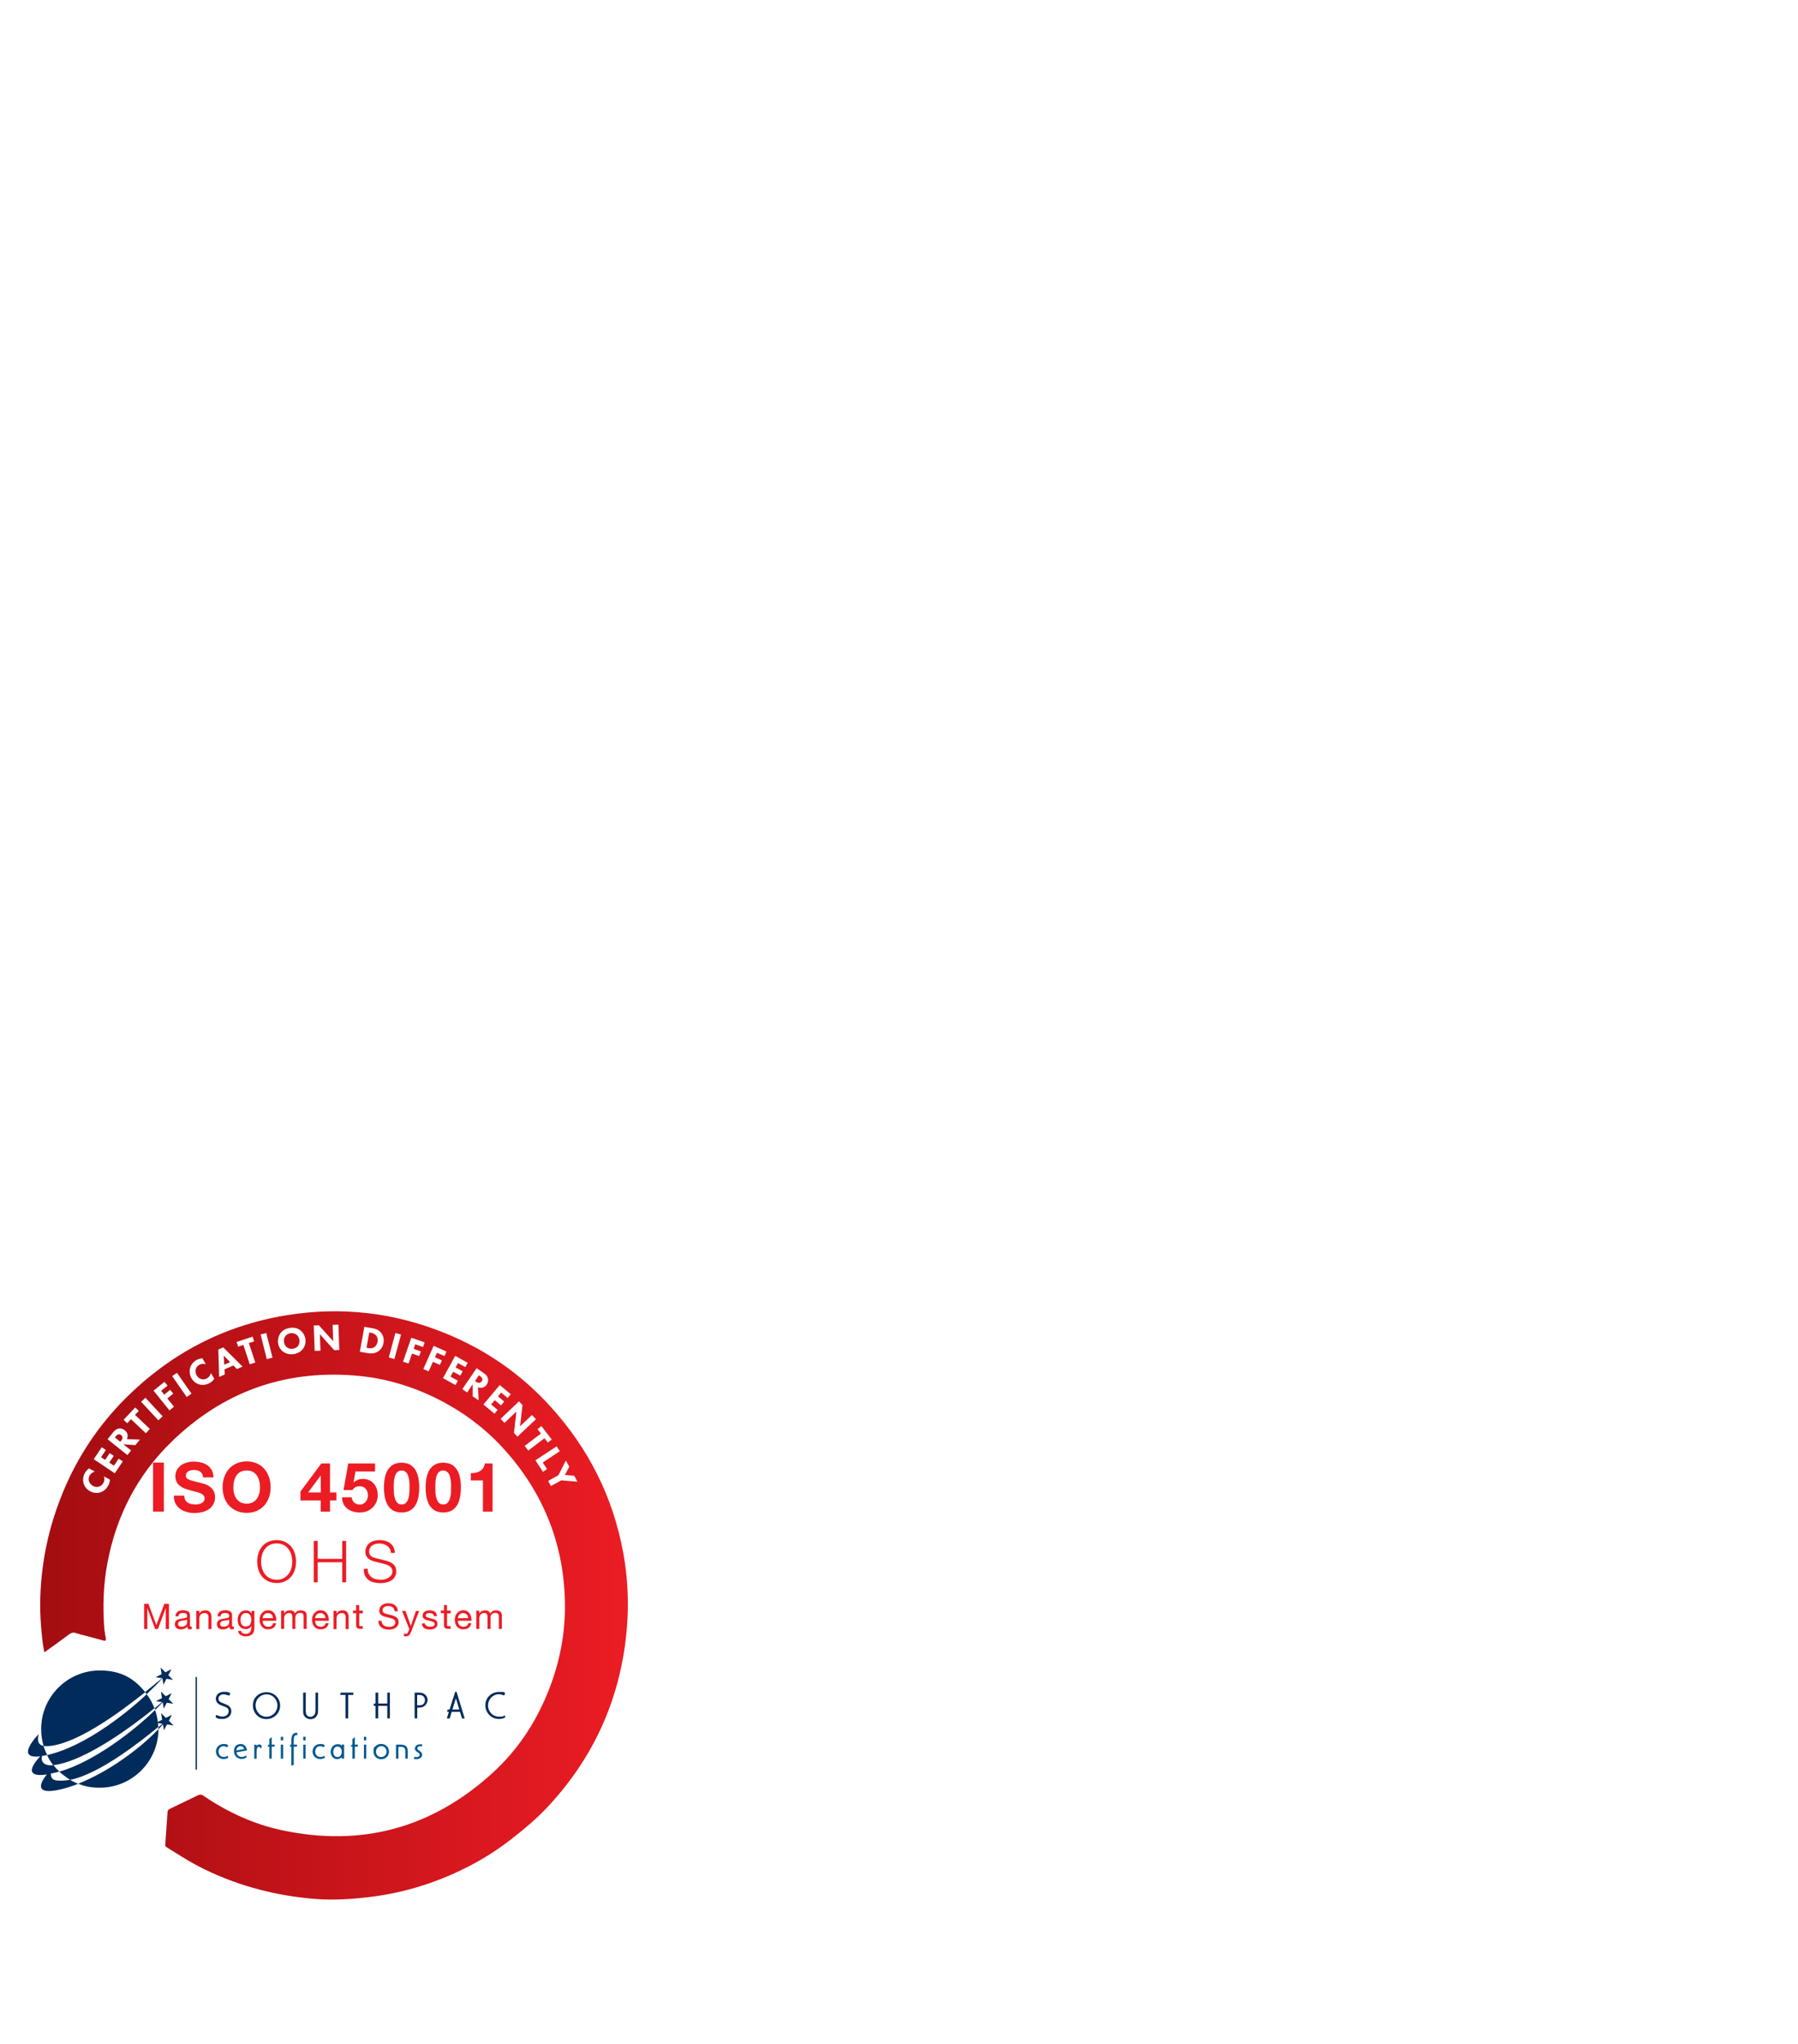 <svg width="675" height="767" viewBox="0 0 675 767" fill="none" xmlns="http://www.w3.org/2000/svg">
<g clip-path="url(#clip0_68_2)">
<path d="M122.568 716.18C186.732 716.18 238.748 664.164 238.748 600C238.748 535.835 186.732 483.82 122.568 483.82C58.403 483.82 6.388 535.835 6.388 600C6.388 610.33 7.736 620.346 10.266 629.881C5.265 635.829 2.252 643.506 2.252 651.886C2.252 670.783 17.57 686.101 36.467 686.101C38.956 686.101 41.384 685.835 43.722 685.33C64.435 704.479 92.135 716.18 122.568 716.18Z" fill="white"/>
<path d="M61.51 548.877V567.263H57.45V548.877H61.51Z" fill="#EC1C24"/>
<path d="M69.444 562.751C69.669 563.165 69.97 563.541 70.346 563.804C70.722 564.067 71.136 564.255 71.662 564.406C72.151 564.519 72.677 564.594 73.204 564.594C73.73 564.594 73.956 564.594 74.369 564.519C74.783 564.443 75.159 564.331 75.535 564.18C75.911 563.992 76.211 563.767 76.437 563.466C76.663 563.165 76.813 562.789 76.813 562.3C76.813 561.811 76.663 561.398 76.324 561.097C76.023 560.796 75.572 560.533 75.083 560.307C74.557 560.119 73.993 559.931 73.316 559.781C72.639 559.631 72 559.443 71.324 559.255C70.647 559.067 69.97 558.879 69.331 558.616C68.692 558.352 68.09 558.052 67.564 557.638C67.037 557.224 66.624 556.736 66.323 556.172C66.022 555.57 65.834 554.856 65.834 554.028C65.834 553.201 66.022 552.261 66.436 551.585C66.849 550.87 67.376 550.306 68.015 549.855C68.654 549.404 69.406 549.065 70.233 548.84C71.06 548.614 71.888 548.501 72.715 548.501C73.542 548.501 74.595 548.614 75.497 548.84C76.399 549.065 77.151 549.404 77.866 549.893C78.543 550.381 79.106 550.983 79.52 551.735C79.934 552.487 80.122 553.389 80.122 554.442H76.211C76.211 553.878 76.061 553.427 75.873 553.089C75.685 552.75 75.422 552.449 75.083 552.224C74.745 551.998 74.369 551.885 73.956 551.773C73.542 551.66 73.091 551.66 72.564 551.66C72.038 551.66 71.925 551.66 71.587 551.773C71.248 551.885 70.948 551.961 70.684 552.149C70.421 552.337 70.196 552.525 70.045 552.788C69.857 553.051 69.782 553.389 69.782 553.765C69.782 554.141 69.857 554.404 70.008 554.63C70.158 554.856 70.421 555.044 70.835 555.232C71.248 555.42 71.812 555.608 72.527 555.796C73.241 555.984 74.181 556.209 75.309 556.51C75.647 556.585 76.136 556.698 76.738 556.886C77.339 557.074 77.941 557.337 78.543 557.751C79.144 558.164 79.671 558.691 80.084 559.33C80.535 560.007 80.723 560.834 80.723 561.887C80.723 562.939 80.573 563.503 80.234 564.218C79.896 564.932 79.407 565.571 78.768 566.098C78.129 566.624 77.339 567.038 76.362 567.338C75.422 567.639 74.294 567.79 73.053 567.79C71.812 567.79 71.06 567.677 70.12 567.414C69.18 567.15 68.316 566.774 67.601 566.248C66.887 565.722 66.285 565.045 65.872 564.218C65.458 563.391 65.233 562.413 65.27 561.285H69.18C69.18 561.887 69.293 562.413 69.519 562.864L69.444 562.751Z" fill="#EC1C24"/>
<path d="M84.182 554.329C84.596 553.164 85.198 552.111 85.95 551.246C86.739 550.381 87.679 549.667 88.807 549.178C89.935 548.689 91.213 548.426 92.605 548.426C93.996 548.426 95.312 548.689 96.402 549.178C97.53 549.667 98.47 550.381 99.222 551.246C100.011 552.111 100.575 553.164 100.989 554.329C101.403 555.495 101.591 556.773 101.591 558.164C101.591 559.555 101.403 560.759 100.989 561.924C100.575 563.09 99.974 564.105 99.222 564.97C98.432 565.834 97.492 566.511 96.402 567C95.274 567.489 93.996 567.752 92.605 567.752C91.213 567.752 89.935 567.489 88.807 567C87.679 566.511 86.739 565.834 85.95 564.97C85.16 564.105 84.596 563.09 84.182 561.924C83.769 560.759 83.581 559.518 83.581 558.164C83.581 556.811 83.769 555.532 84.182 554.329ZM87.867 560.42C88.055 561.135 88.318 561.811 88.732 562.375C89.145 562.977 89.634 563.428 90.273 563.767C90.913 564.105 91.665 564.293 92.605 564.293C93.544 564.293 94.296 564.105 94.936 563.767C95.575 563.428 96.101 562.939 96.477 562.375C96.891 561.774 97.154 561.135 97.342 560.42C97.53 559.706 97.605 558.954 97.605 558.164C97.605 557.375 97.53 556.585 97.342 555.833C97.154 555.081 96.891 554.404 96.477 553.803C96.064 553.201 95.575 552.75 94.936 552.374C94.296 552.036 93.544 551.848 92.605 551.848C91.665 551.848 90.913 552.036 90.273 552.374C89.634 552.713 89.108 553.201 88.732 553.803C88.356 554.404 88.055 555.081 87.867 555.833C87.679 556.585 87.604 557.375 87.604 558.164C87.604 558.954 87.679 559.706 87.867 560.42Z" fill="#EC1C24"/>
<path d="M112.795 563.09V559.743L120.615 549.216H123.887V560.082H126.293V563.09H123.887V567.263H120.39V563.09H112.757H112.795ZM120.352 553.803L115.69 560.082H120.427V553.803H120.352Z" fill="#EC1C24"/>
<path d="M133.437 552.261L132.722 556.36H132.76C133.249 555.908 133.775 555.57 134.339 555.344C134.903 555.119 135.542 555.006 136.257 555.006C136.971 555.006 137.949 555.156 138.625 555.495C139.302 555.833 139.904 556.247 140.355 556.811C140.844 557.375 141.182 558.014 141.445 558.766C141.708 559.518 141.821 560.307 141.821 561.135C141.821 561.962 141.633 562.939 141.295 563.729C140.919 564.519 140.43 565.233 139.828 565.797C139.227 566.398 138.513 566.85 137.685 567.15C136.858 567.451 136.031 567.602 135.091 567.602C134.226 567.602 133.361 567.489 132.572 567.263C131.782 567.038 131.068 566.662 130.429 566.21C129.827 565.722 129.301 565.12 128.962 564.406C128.624 563.691 128.398 562.864 128.398 561.924H132.046C132.121 562.751 132.459 563.391 132.985 563.879C133.512 564.368 134.189 564.631 135.016 564.631C135.843 564.631 135.918 564.519 136.332 564.331C136.708 564.143 137.046 563.879 137.309 563.541C137.573 563.24 137.798 562.864 137.911 562.451C138.061 562.037 138.137 561.586 138.137 561.135C138.137 560.683 138.061 560.232 137.911 559.819C137.761 559.405 137.573 559.029 137.309 558.728C137.046 558.428 136.708 558.164 136.332 558.014C135.956 557.864 135.505 557.751 135.016 557.751C134.527 557.751 133.813 557.864 133.437 558.089C133.061 558.315 132.647 558.691 132.271 559.179H128.962L130.73 549.216H140.806V552.224H133.361L133.437 552.261Z" fill="#EC1C24"/>
<path d="M144.679 553.765C145.017 552.562 145.506 551.622 146.107 550.908C146.709 550.193 147.423 549.667 148.213 549.366C149.003 549.065 149.867 548.915 150.77 548.915C151.672 548.915 152.537 549.065 153.326 549.366C154.116 549.667 154.83 550.193 155.432 550.908C156.034 551.622 156.522 552.6 156.861 553.765C157.199 554.931 157.387 556.435 157.387 558.202C157.387 559.969 157.199 561.511 156.861 562.714C156.522 563.917 156.034 564.895 155.432 565.609C154.83 566.323 154.116 566.85 153.326 567.15C152.537 567.451 151.672 567.602 150.77 567.602C149.867 567.602 149.04 567.451 148.213 567.15C147.423 566.85 146.709 566.323 146.107 565.609C145.506 564.895 145.017 563.917 144.679 562.714C144.34 561.511 144.152 560.007 144.152 558.202C144.152 556.397 144.34 554.968 144.679 553.765ZM147.875 560.044C147.875 560.759 148.025 561.473 148.213 562.15C148.401 562.827 148.664 563.391 149.078 563.879C149.491 564.368 150.055 564.594 150.77 564.594C151.484 564.594 152.123 564.368 152.499 563.879C152.913 563.391 153.214 562.827 153.364 562.15C153.552 561.473 153.665 560.759 153.702 560.044C153.702 559.33 153.74 558.691 153.74 558.164C153.74 557.638 153.74 557.488 153.74 557.036C153.74 556.585 153.702 556.134 153.627 555.683C153.552 555.232 153.477 554.743 153.364 554.292C153.251 553.84 153.101 553.427 152.875 553.051C152.65 552.675 152.386 552.412 152.01 552.186C151.672 551.961 151.259 551.848 150.732 551.848C150.206 551.848 149.83 551.961 149.491 552.186C149.153 552.412 148.89 552.713 148.664 553.051C148.439 553.427 148.288 553.803 148.175 554.292C148.063 554.743 147.987 555.194 147.912 555.683C147.875 556.134 147.837 556.585 147.837 557.036C147.837 557.488 147.837 557.864 147.837 558.164C147.837 558.691 147.837 559.292 147.875 560.044Z" fill="#EC1C24"/>
<path d="M160.32 553.765C160.658 552.562 161.147 551.622 161.749 550.908C162.35 550.193 163.065 549.667 163.854 549.366C164.644 549.065 165.508 548.915 166.411 548.915C167.313 548.915 168.178 549.065 168.968 549.366C169.757 549.667 170.471 550.193 171.073 550.908C171.675 551.622 172.163 552.6 172.502 553.765C172.84 554.931 173.028 556.435 173.028 558.202C173.028 559.969 172.84 561.511 172.502 562.714C172.163 563.917 171.675 564.895 171.073 565.609C170.471 566.323 169.757 566.85 168.968 567.15C168.178 567.451 167.313 567.602 166.411 567.602C165.508 567.602 164.681 567.451 163.854 567.15C163.065 566.85 162.35 566.323 161.749 565.609C161.147 564.895 160.658 563.917 160.32 562.714C159.981 561.511 159.793 560.007 159.793 558.202C159.793 556.397 159.981 554.968 160.32 553.765ZM163.478 560.044C163.478 560.759 163.629 561.473 163.817 562.15C164.005 562.827 164.268 563.391 164.681 563.879C165.095 564.368 165.659 564.594 166.373 564.594C167.088 564.594 167.727 564.368 168.103 563.879C168.516 563.391 168.817 562.827 168.968 562.15C169.156 561.473 169.268 560.759 169.306 560.044C169.306 559.33 169.344 558.691 169.344 558.164C169.344 557.638 169.344 557.488 169.344 557.036C169.344 556.585 169.306 556.134 169.231 555.683C169.156 555.232 169.08 554.743 168.968 554.292C168.855 553.84 168.704 553.427 168.479 553.051C168.253 552.675 167.99 552.412 167.614 552.186C167.276 551.961 166.862 551.848 166.336 551.848C165.809 551.848 165.433 551.961 165.095 552.186C164.756 552.412 164.493 552.713 164.268 553.051C164.042 553.427 163.892 553.803 163.779 554.292C163.666 554.743 163.591 555.194 163.516 555.683C163.478 556.134 163.441 556.585 163.441 557.036C163.441 557.488 163.441 557.864 163.441 558.164C163.441 558.691 163.441 559.292 163.478 560.044Z" fill="#EC1C24"/>
<path d="M181.3 567.263V555.57H176.75V552.825C177.39 552.825 177.991 552.825 178.593 552.675C179.194 552.562 179.721 552.374 180.172 552.073C180.623 551.773 181.037 551.434 181.375 550.945C181.714 550.494 181.902 549.893 182.014 549.216H184.909V567.263H181.262H181.3Z" fill="#EC1C24"/>
<path d="M97.003 582.979C97.304 582.002 97.755 581.137 98.357 580.422C98.959 579.67 99.71 579.069 100.651 578.655C101.553 578.204 102.643 577.979 103.846 577.979C105.05 577.979 106.14 578.204 107.042 578.655C107.945 579.106 108.697 579.708 109.336 580.422C109.937 581.174 110.389 582.039 110.689 582.979C110.99 583.957 111.141 584.972 111.141 586.025C111.141 587.077 110.99 588.13 110.689 589.07C110.389 590.048 109.937 590.912 109.336 591.627C108.734 592.379 107.982 592.943 107.042 593.394C106.14 593.845 105.05 594.071 103.846 594.071C102.643 594.071 101.553 593.845 100.651 593.394C99.748 592.943 98.959 592.379 98.357 591.627C97.755 590.875 97.304 590.048 97.003 589.07C96.703 588.093 96.552 587.077 96.552 586.025C96.552 584.972 96.703 583.919 97.003 582.979ZM98.357 588.506C98.583 589.333 98.921 590.048 99.41 590.687C99.898 591.326 100.5 591.852 101.214 592.228C101.966 592.604 102.831 592.83 103.884 592.83C104.937 592.83 105.802 592.642 106.516 592.228C107.23 591.815 107.832 591.326 108.321 590.687C108.809 590.048 109.148 589.296 109.373 588.506C109.599 587.679 109.712 586.852 109.712 586.025C109.712 585.197 109.599 584.333 109.373 583.543C109.148 582.716 108.809 582.002 108.321 581.362C107.832 580.723 107.23 580.197 106.516 579.821C105.802 579.445 104.899 579.219 103.884 579.219C102.869 579.219 101.966 579.407 101.214 579.821C100.463 580.197 99.861 580.723 99.41 581.362C98.921 582.002 98.583 582.716 98.357 583.543C98.131 584.37 98.019 585.197 98.019 586.025C98.019 586.852 98.131 587.679 98.357 588.506Z" fill="#EC1C24"/>
<path d="M119.262 578.279V585.009H128.473V578.279H129.94V593.808H128.473V586.288H119.262V593.808H117.795V578.279H119.262Z" fill="#EC1C24"/>
<path d="M138.512 590.687C138.776 591.213 139.114 591.664 139.603 591.965C140.054 592.266 140.58 592.529 141.22 592.642C141.859 592.792 142.498 592.83 143.212 592.83C143.927 592.83 144.077 592.755 144.528 592.642C145.017 592.529 145.468 592.341 145.882 592.078C146.295 591.815 146.634 591.514 146.897 591.1C147.16 590.687 147.311 590.236 147.311 589.672C147.311 589.108 147.198 588.845 147.01 588.544C146.822 588.243 146.559 587.942 146.258 587.754C145.957 587.529 145.619 587.378 145.243 587.228C144.867 587.077 144.491 586.965 144.152 586.889L140.693 586.025C140.242 585.912 139.791 585.761 139.377 585.573C138.964 585.385 138.588 585.16 138.249 584.897C137.948 584.596 137.685 584.258 137.46 583.844C137.272 583.43 137.159 582.904 137.159 582.302C137.159 581.701 137.234 581.475 137.384 580.986C137.535 580.498 137.798 580.009 138.212 579.558C138.625 579.106 139.152 578.73 139.866 578.43C140.58 578.129 141.445 577.979 142.535 577.979C143.626 577.979 144.039 578.091 144.716 578.279C145.393 578.467 146.032 578.768 146.521 579.182C147.047 579.595 147.461 580.084 147.762 580.686C148.062 581.287 148.213 582.002 148.213 582.791H146.747C146.747 582.19 146.596 581.663 146.333 581.25C146.107 580.798 145.769 580.422 145.393 580.159C145.017 579.896 144.566 579.633 144.077 579.482C143.588 579.332 143.062 579.257 142.498 579.257C141.934 579.257 141.52 579.294 141.032 579.407C140.543 579.52 140.129 579.708 139.791 579.934C139.452 580.159 139.152 580.498 138.926 580.874C138.7 581.25 138.588 581.738 138.588 582.34C138.588 582.942 138.663 583.017 138.776 583.28C138.888 583.543 139.076 583.769 139.302 583.957C139.528 584.145 139.753 584.295 140.054 584.408C140.355 584.521 140.656 584.633 140.956 584.709L144.754 585.649C145.318 585.799 145.807 585.987 146.295 586.175C146.784 586.363 147.198 586.664 147.574 586.965C147.95 587.265 148.25 587.641 148.438 588.093C148.664 588.544 148.739 589.07 148.739 589.709C148.739 590.349 148.739 590.123 148.702 590.386C148.664 590.649 148.589 590.988 148.438 591.326C148.288 591.664 148.1 591.965 147.837 592.304C147.574 592.642 147.235 592.943 146.784 593.206C146.333 593.469 145.807 593.695 145.13 593.845C144.491 593.996 143.701 594.108 142.799 594.108C141.896 594.108 141.032 593.996 140.242 593.808C139.452 593.62 138.776 593.281 138.249 592.83C137.685 592.379 137.272 591.852 136.971 591.176C136.67 590.499 136.557 589.672 136.595 588.732H138.061C138.061 589.521 138.174 590.198 138.437 590.724L138.512 590.687Z" fill="#EC1C24"/>
<path d="M55.72 601.892L58.69 609.825L61.698 601.892H63.428V611.329H62.225V603.471L59.292 611.329H58.239L55.306 603.471V611.329H54.103V601.892H55.833H55.72Z" fill="#EC1C24"/>
<path d="M72.038 611.291C71.85 611.404 71.587 611.479 71.248 611.479C70.91 611.479 70.722 611.404 70.571 611.216C70.383 611.066 70.308 610.802 70.308 610.426C70.007 610.802 69.632 611.066 69.218 611.216C68.804 611.366 68.353 611.479 67.902 611.479C67.451 611.479 67.3 611.479 67.037 611.366C66.774 611.291 66.511 611.178 66.323 611.028C66.135 610.878 65.947 610.69 65.834 610.426C65.721 610.201 65.646 609.9 65.646 609.562C65.646 609.223 65.721 608.847 65.834 608.622C65.984 608.359 66.135 608.171 66.36 608.02C66.586 607.87 66.812 607.757 67.112 607.682C67.376 607.607 67.676 607.531 67.977 607.494C68.278 607.419 68.579 607.381 68.842 607.343C69.105 607.343 69.368 607.268 69.594 607.193C69.82 607.118 69.97 607.043 70.083 606.93C70.195 606.817 70.271 606.667 70.271 606.441C70.271 606.215 70.233 605.99 70.12 605.839C70.045 605.689 69.895 605.576 69.744 605.501C69.594 605.426 69.444 605.351 69.255 605.351C69.067 605.351 68.879 605.313 68.729 605.313C68.24 605.313 67.864 605.388 67.526 605.576C67.225 605.764 67.037 606.103 66.999 606.591H65.872C65.872 606.178 65.984 605.802 66.135 605.501C66.285 605.2 66.511 604.975 66.774 604.787C67.037 604.599 67.338 604.486 67.676 604.411C68.015 604.335 68.391 604.298 68.767 604.298C69.143 604.298 69.368 604.298 69.669 604.373C69.97 604.411 70.233 604.523 70.496 604.636C70.759 604.787 70.947 604.975 71.098 605.2C71.248 605.463 71.323 605.764 71.323 606.178V609.674C71.323 609.938 71.323 610.126 71.361 610.238C71.361 610.351 71.511 610.426 71.662 610.426C71.812 610.426 71.887 610.426 72 610.389V611.254L72.038 611.291ZM70.233 607.795C70.083 607.907 69.895 607.983 69.669 608.02C69.444 608.058 69.18 608.095 68.955 608.133C68.692 608.133 68.466 608.208 68.203 608.246C67.939 608.283 67.714 608.359 67.526 608.434C67.338 608.509 67.15 608.659 67.037 608.81C66.924 608.96 66.849 609.186 66.849 609.486C66.849 609.787 66.887 609.825 66.962 609.938C67.037 610.05 67.15 610.163 67.263 610.238C67.376 610.314 67.526 610.389 67.676 610.426C67.827 610.426 68.015 610.464 68.165 610.464C68.541 610.464 68.842 610.426 69.105 610.314C69.368 610.201 69.594 610.088 69.744 609.938C69.895 609.787 70.045 609.599 70.12 609.449C70.195 609.261 70.233 609.11 70.233 608.96V607.832V607.795Z" fill="#EC1C24"/>
<path d="M74.82 604.486V605.576C75.271 604.749 76.023 604.335 77.038 604.335C78.054 604.335 77.866 604.411 78.166 604.523C78.467 604.636 78.693 604.824 78.881 605.05C79.069 605.275 79.182 605.539 79.257 605.839C79.332 606.14 79.37 606.479 79.37 606.855V611.366H78.242V606.742C78.242 606.328 78.129 605.99 77.866 605.727C77.602 605.463 77.264 605.351 76.85 605.351C76.437 605.351 76.211 605.388 75.948 605.501C75.685 605.614 75.497 605.764 75.309 605.952C75.159 606.14 75.008 606.366 74.933 606.629C74.858 606.892 74.82 607.155 74.82 607.494V611.366H73.692V604.523H74.745L74.82 604.486Z" fill="#EC1C24"/>
<path d="M87.829 611.291C87.641 611.404 87.378 611.479 87.04 611.479C86.701 611.479 86.513 611.404 86.363 611.216C86.175 611.066 86.1 610.802 86.1 610.426C85.799 610.802 85.423 611.066 85.009 611.216C84.596 611.366 84.145 611.479 83.693 611.479C83.242 611.479 83.092 611.479 82.829 611.366C82.566 611.291 82.302 611.178 82.114 611.028C81.926 610.878 81.738 610.69 81.626 610.426C81.513 610.201 81.438 609.9 81.438 609.562C81.438 609.223 81.513 608.847 81.626 608.622C81.776 608.359 81.926 608.171 82.152 608.02C82.377 607.87 82.603 607.757 82.904 607.682C83.167 607.607 83.468 607.531 83.769 607.494C84.069 607.419 84.37 607.381 84.633 607.343C84.897 607.343 85.16 607.268 85.385 607.193C85.611 607.118 85.761 607.043 85.874 606.93C85.987 606.817 86.062 606.667 86.062 606.441C86.062 606.215 86.025 605.99 85.912 605.839C85.837 605.689 85.686 605.576 85.536 605.501C85.385 605.426 85.235 605.351 85.047 605.351C84.859 605.351 84.671 605.313 84.521 605.313C84.032 605.313 83.656 605.388 83.317 605.576C83.017 605.764 82.829 606.103 82.791 606.591H81.663C81.663 606.178 81.776 605.802 81.926 605.501C82.077 605.2 82.302 604.975 82.566 604.787C82.829 604.599 83.129 604.486 83.468 604.411C83.806 604.335 84.182 604.298 84.558 604.298C84.934 604.298 85.16 604.298 85.461 604.373C85.761 604.411 86.025 604.523 86.288 604.636C86.551 604.787 86.739 604.975 86.889 605.2C87.04 605.463 87.115 605.764 87.115 606.178V609.674C87.115 609.938 87.115 610.126 87.153 610.238C87.153 610.351 87.303 610.426 87.453 610.426C87.604 610.426 87.679 610.426 87.792 610.389V611.254L87.829 611.291ZM86.025 607.795C85.874 607.907 85.686 607.983 85.461 608.02C85.235 608.058 84.972 608.095 84.746 608.133C84.483 608.133 84.257 608.208 83.994 608.246C83.731 608.283 83.505 608.359 83.317 608.434C83.129 608.509 82.941 608.659 82.829 608.81C82.716 608.96 82.641 609.186 82.641 609.486C82.641 609.787 82.678 609.825 82.754 609.938C82.829 610.05 82.941 610.163 83.054 610.238C83.167 610.314 83.317 610.389 83.468 610.426C83.618 610.426 83.806 610.464 83.957 610.464C84.333 610.464 84.633 610.426 84.897 610.314C85.16 610.201 85.385 610.088 85.536 609.938C85.686 609.787 85.837 609.599 85.912 609.449C85.987 609.261 86.025 609.11 86.025 608.96V607.832V607.795Z" fill="#EC1C24"/>
<path d="M94.672 613.246C94.146 613.81 93.356 614.074 92.266 614.074C91.176 614.074 91.627 614.074 91.288 613.961C90.95 613.848 90.649 613.773 90.386 613.622C90.123 613.472 89.897 613.246 89.709 612.983C89.521 612.72 89.446 612.419 89.409 612.043H90.536C90.536 612.231 90.612 612.419 90.724 612.57C90.837 612.72 90.988 612.833 91.176 612.908C91.364 612.983 91.552 613.058 91.74 613.096C91.928 613.134 92.153 613.171 92.304 613.171C92.68 613.171 92.98 613.096 93.243 612.983C93.507 612.87 93.695 612.682 93.883 612.457C94.033 612.231 94.183 611.968 94.259 611.63C94.334 611.329 94.371 610.953 94.371 610.577V610.126C94.183 610.539 93.883 610.878 93.507 611.066C93.131 611.254 92.68 611.366 92.266 611.366C91.852 611.366 91.326 611.291 90.912 611.103C90.536 610.915 90.198 610.652 89.972 610.351C89.709 610.05 89.521 609.674 89.409 609.261C89.296 608.847 89.221 608.396 89.221 607.945C89.221 607.494 89.258 607.118 89.371 606.704C89.484 606.291 89.672 605.877 89.897 605.539C90.16 605.2 90.461 604.899 90.875 604.674C91.288 604.448 91.777 604.335 92.379 604.335C92.98 604.335 93.206 604.448 93.582 604.636C93.958 604.824 94.221 605.125 94.447 605.501V604.523H95.499V610.765C95.499 611.893 95.236 612.72 94.748 613.284L94.672 613.246ZM93.243 610.201C93.507 610.05 93.732 609.862 93.883 609.599C94.033 609.336 94.146 609.073 94.221 608.734C94.296 608.434 94.334 608.095 94.334 607.795C94.334 607.494 94.334 607.193 94.221 606.892C94.146 606.591 94.033 606.328 93.883 606.103C93.732 605.877 93.544 605.689 93.281 605.539C93.018 605.388 92.717 605.313 92.379 605.313C92.04 605.313 91.702 605.388 91.439 605.501C91.176 605.651 90.988 605.839 90.8 606.065C90.649 606.291 90.499 606.554 90.424 606.855C90.348 607.155 90.311 607.456 90.311 607.795C90.311 608.133 90.311 608.396 90.386 608.734C90.461 609.035 90.536 609.336 90.687 609.562C90.837 609.825 91.025 610.013 91.288 610.163C91.552 610.314 91.852 610.389 92.228 610.389C92.604 610.389 92.905 610.314 93.168 610.163L93.243 610.201Z" fill="#EC1C24"/>
<path d="M102.643 610.878C102.117 611.254 101.478 611.442 100.726 611.442C99.974 611.442 99.71 611.366 99.297 611.178C98.883 610.99 98.545 610.765 98.282 610.426C98.019 610.126 97.793 609.712 97.68 609.298C97.53 608.847 97.455 608.359 97.455 607.87C97.455 607.343 97.53 606.855 97.68 606.441C97.831 606.027 98.056 605.651 98.357 605.313C98.658 605.012 98.996 604.749 99.372 604.561C99.748 604.373 100.199 604.298 100.65 604.298C101.102 604.298 101.778 604.411 102.154 604.674C102.568 604.937 102.869 605.238 103.132 605.651C103.358 606.027 103.546 606.479 103.621 606.93C103.696 607.381 103.734 607.832 103.734 608.246H98.62C98.62 608.547 98.62 608.847 98.733 609.11C98.808 609.374 98.959 609.599 99.109 609.825C99.297 610.05 99.522 610.201 99.786 610.314C100.049 610.426 100.387 610.502 100.763 610.502C101.139 610.502 101.628 610.389 101.929 610.163C102.23 609.938 102.418 609.599 102.53 609.148H103.658C103.508 609.9 103.17 610.502 102.681 610.878H102.643ZM102.38 606.516C102.267 606.291 102.154 606.065 101.966 605.915C101.778 605.764 101.59 605.614 101.365 605.501C101.139 605.388 100.876 605.351 100.575 605.351C100.274 605.351 100.011 605.388 99.786 605.501C99.56 605.614 99.335 605.727 99.184 605.915C99.034 606.103 98.883 606.291 98.77 606.516C98.658 606.742 98.62 607.005 98.583 607.268H102.493C102.493 607.005 102.418 606.742 102.305 606.516H102.38Z" fill="#EC1C24"/>
<path d="M106.629 604.486V605.501C107.155 604.711 107.869 604.335 108.847 604.335C109.825 604.335 109.637 604.411 110.013 604.599C110.389 604.787 110.614 605.087 110.727 605.501C110.953 605.125 111.253 604.862 111.629 604.636C112.005 604.411 112.419 604.335 112.87 604.335C113.321 604.335 113.509 604.373 113.81 604.448C114.073 604.523 114.336 604.636 114.524 604.787C114.712 604.937 114.863 605.163 114.976 605.388C115.088 605.614 115.126 605.952 115.126 606.291V611.291H113.998V606.817C113.998 606.591 113.998 606.403 113.96 606.215C113.96 606.027 113.848 605.877 113.772 605.727C113.66 605.576 113.547 605.463 113.359 605.388C113.171 605.313 112.945 605.275 112.682 605.275C112.118 605.275 111.705 605.426 111.366 605.764C111.065 606.065 110.877 606.516 110.877 607.043V611.291H109.749V606.817C109.749 606.591 109.749 606.403 109.674 606.215C109.637 606.027 109.561 605.877 109.486 605.727C109.373 605.576 109.261 605.501 109.11 605.426C108.96 605.351 108.734 605.313 108.471 605.313C108.208 605.313 107.869 605.388 107.644 605.501C107.418 605.651 107.23 605.802 107.08 605.99C106.929 606.178 106.817 606.366 106.779 606.554C106.704 606.742 106.666 606.93 106.666 607.043V611.291H105.538V604.448H106.591L106.629 604.486Z" fill="#EC1C24"/>
<path d="M122.345 610.878C121.818 611.254 121.179 611.442 120.427 611.442C119.675 611.442 119.412 611.366 118.999 611.178C118.585 610.99 118.247 610.765 117.983 610.426C117.72 610.126 117.495 609.712 117.382 609.298C117.231 608.847 117.156 608.359 117.156 607.87C117.156 607.343 117.231 606.855 117.382 606.441C117.532 606.027 117.758 605.651 118.059 605.313C118.359 605.012 118.698 604.749 119.074 604.561C119.45 604.373 119.901 604.298 120.352 604.298C120.803 604.298 121.48 604.411 121.856 604.674C122.27 604.937 122.57 605.238 122.834 605.651C123.059 606.027 123.247 606.479 123.322 606.93C123.398 607.381 123.435 607.832 123.435 608.246H118.322C118.322 608.547 118.322 608.847 118.435 609.11C118.51 609.374 118.66 609.599 118.811 609.825C118.999 610.05 119.224 610.201 119.487 610.314C119.751 610.426 120.089 610.502 120.465 610.502C120.841 610.502 121.33 610.389 121.63 610.163C121.931 609.938 122.119 609.599 122.232 609.148H123.36C123.21 609.9 122.871 610.502 122.382 610.878H122.345ZM122.082 606.516C121.969 606.291 121.856 606.065 121.668 605.915C121.48 605.764 121.292 605.614 121.067 605.501C120.841 605.388 120.578 605.351 120.277 605.351C119.976 605.351 119.713 605.388 119.487 605.501C119.262 605.614 119.036 605.727 118.886 605.915C118.735 606.103 118.585 606.291 118.472 606.516C118.359 606.742 118.322 607.005 118.284 607.268H122.194C122.194 607.005 122.119 606.742 122.006 606.516H122.082Z" fill="#EC1C24"/>
<path d="M126.33 604.486V605.576C126.782 604.749 127.534 604.335 128.549 604.335C129.564 604.335 129.376 604.411 129.677 604.523C129.977 604.636 130.203 604.824 130.391 605.05C130.579 605.275 130.692 605.539 130.767 605.839C130.842 606.14 130.88 606.479 130.88 606.855V611.366H129.752V606.742C129.752 606.328 129.639 605.99 129.376 605.727C129.113 605.463 128.774 605.351 128.361 605.351C127.947 605.351 127.722 605.388 127.458 605.501C127.195 605.614 127.007 605.764 126.819 605.952C126.669 606.14 126.518 606.366 126.443 606.629C126.368 606.892 126.33 607.155 126.33 607.494V611.366H125.202V604.523H126.255L126.33 604.486Z" fill="#EC1C24"/>
<path d="M136.219 604.486V605.463H134.865V609.712C134.865 609.863 134.865 609.938 134.865 610.013C134.865 610.088 134.94 610.163 134.978 610.201C135.053 610.239 135.128 610.276 135.241 610.276C135.354 610.276 135.504 610.276 135.655 610.276H136.181V611.254H135.316C135.016 611.254 134.79 611.254 134.565 611.178C134.339 611.103 134.189 611.066 134.076 610.953C133.963 610.84 133.85 610.69 133.775 610.502C133.7 610.314 133.7 610.051 133.7 609.75V605.388H132.534V604.411H133.7V602.343H134.828V604.411H136.181L136.219 604.486Z" fill="#EC1C24"/>
<path d="M147.386 603.17C146.972 602.869 146.446 602.719 145.769 602.719C145.092 602.719 145.243 602.719 144.979 602.794C144.716 602.832 144.491 602.944 144.303 603.057C144.115 603.17 143.927 603.358 143.814 603.546C143.701 603.772 143.626 603.997 143.626 604.336C143.626 604.674 143.701 604.862 143.889 605.05C144.077 605.238 144.303 605.388 144.566 605.501C144.867 605.614 145.167 605.727 145.543 605.802C145.919 605.877 146.258 605.952 146.634 606.065C147.01 606.14 147.386 606.253 147.724 606.366C148.1 606.479 148.401 606.629 148.702 606.855C149.002 607.043 149.228 607.306 149.378 607.607C149.566 607.907 149.642 608.321 149.642 608.772C149.642 609.223 149.529 609.712 149.303 610.051C149.078 610.427 148.777 610.69 148.438 610.915C148.1 611.141 147.686 611.291 147.273 611.404C146.822 611.517 146.408 611.554 145.957 611.554C145.506 611.554 144.942 611.479 144.453 611.366C143.964 611.216 143.551 611.028 143.212 610.765C142.836 610.502 142.573 610.163 142.347 609.75C142.122 609.336 142.047 608.847 142.047 608.246H143.25C143.25 608.659 143.325 608.998 143.475 609.261C143.626 609.562 143.851 609.787 144.077 609.975C144.303 610.163 144.603 610.314 144.942 610.389C145.28 610.464 145.619 610.539 145.957 610.539C146.295 610.539 146.521 610.539 146.822 610.464C147.122 610.427 147.348 610.314 147.611 610.201C147.837 610.088 148.025 609.9 148.175 609.675C148.326 609.449 148.401 609.186 148.401 608.81C148.401 608.434 148.326 608.208 148.138 608.02C147.95 607.832 147.724 607.644 147.461 607.531C147.198 607.419 146.859 607.306 146.483 607.231C146.107 607.155 145.769 607.08 145.393 606.967C145.017 606.855 144.641 606.779 144.303 606.667C143.964 606.554 143.626 606.403 143.325 606.215C143.024 606.027 142.799 605.802 142.648 605.501C142.498 605.2 142.385 604.862 142.385 604.411C142.385 603.96 142.498 603.508 142.686 603.17C142.874 602.832 143.137 602.531 143.475 602.305C143.814 602.08 144.152 601.929 144.566 601.816C144.979 601.704 145.393 601.666 145.844 601.666C146.295 601.666 146.784 601.741 147.198 601.854C147.611 601.967 147.987 602.155 148.288 602.38C148.589 602.644 148.852 602.944 149.04 603.32C149.228 603.696 149.303 604.148 149.341 604.674H148.138C148.062 603.997 147.837 603.508 147.386 603.208V603.17Z" fill="#EC1C24"/>
<path d="M154.379 612.231C154.229 612.57 154.116 612.833 154.003 613.096C153.89 613.322 153.74 613.51 153.589 613.66C153.439 613.81 153.251 613.923 153.063 613.961C152.875 614.036 152.649 614.074 152.424 614.074C152.198 614.074 152.161 614.074 152.01 614.074C151.86 614.074 151.747 614.036 151.634 613.998V612.983C151.747 613.021 151.86 613.058 151.973 613.096C152.085 613.096 152.198 613.134 152.311 613.134C152.537 613.134 152.725 613.096 152.875 612.983C153.025 612.87 153.138 612.72 153.213 612.532L153.665 611.366L150.958 604.561H152.236L154.229 610.163L156.146 604.561H157.349L154.379 612.306V612.231Z" fill="#EC1C24"/>
<path d="M159.831 609.787C159.944 609.975 160.094 610.088 160.244 610.201C160.395 610.314 160.62 610.389 160.846 610.426C161.072 610.464 161.297 610.502 161.523 610.502C161.748 610.502 161.899 610.502 162.087 610.464C162.275 610.464 162.463 610.389 162.613 610.314C162.764 610.238 162.914 610.126 163.027 610.013C163.14 609.862 163.177 609.712 163.177 609.486C163.177 609.261 163.064 608.96 162.839 608.81C162.613 608.659 162.35 608.547 162.012 608.434C161.673 608.359 161.335 608.246 160.921 608.171C160.545 608.095 160.169 607.983 159.831 607.87C159.492 607.719 159.229 607.531 159.004 607.306C158.778 607.043 158.665 606.704 158.665 606.291C158.665 605.877 158.74 605.651 158.891 605.388C159.041 605.125 159.229 604.937 159.492 604.787C159.718 604.636 160.019 604.523 160.32 604.448C160.62 604.373 160.921 604.335 161.222 604.335C161.523 604.335 161.974 604.335 162.312 604.448C162.651 604.523 162.914 604.636 163.177 604.787C163.44 604.937 163.628 605.163 163.779 605.463C163.929 605.727 164.004 606.103 164.042 606.516H162.914C162.914 606.291 162.839 606.103 162.726 605.952C162.613 605.802 162.5 605.689 162.35 605.614C162.2 605.539 162.049 605.463 161.861 605.426C161.673 605.388 161.485 605.351 161.297 605.351C161.109 605.351 160.959 605.351 160.771 605.388C160.583 605.388 160.432 605.463 160.282 605.539C160.132 605.614 160.019 605.689 159.944 605.802C159.868 605.915 159.793 606.065 159.793 606.215C159.793 606.366 159.868 606.554 159.981 606.704C160.132 606.817 160.282 606.93 160.508 607.005C160.733 607.08 160.959 607.155 161.222 607.231C161.485 607.306 161.748 607.343 162.012 607.419C162.312 607.494 162.576 607.569 162.839 607.644C163.102 607.719 163.365 607.832 163.553 607.983C163.741 608.133 163.929 608.321 164.042 608.547C164.155 608.772 164.23 609.035 164.23 609.374C164.23 609.712 164.155 610.126 163.967 610.389C163.779 610.652 163.553 610.878 163.29 611.066C163.027 611.216 162.688 611.366 162.35 611.404C162.012 611.479 161.673 611.517 161.297 611.517C160.921 611.517 160.545 611.479 160.207 611.404C159.868 611.329 159.568 611.178 159.304 611.028C159.041 610.84 158.816 610.614 158.665 610.314C158.515 610.013 158.402 609.674 158.402 609.223H159.53C159.53 609.486 159.605 609.674 159.718 609.862L159.831 609.787Z" fill="#EC1C24"/>
<path d="M169.193 604.486V605.463H167.839V609.712C167.839 609.863 167.839 609.938 167.839 610.013C167.839 610.088 167.915 610.163 167.952 610.201C168.027 610.239 168.103 610.276 168.215 610.276C168.328 610.276 168.479 610.276 168.629 610.276H169.155V611.254H168.291C167.99 611.254 167.764 611.254 167.539 611.178C167.313 611.103 167.163 611.066 167.05 610.953C166.937 610.84 166.824 610.69 166.749 610.502C166.674 610.314 166.674 610.051 166.674 609.75V605.388H165.508V604.411H166.674V602.343H167.802V604.411H169.155L169.193 604.486Z" fill="#EC1C24"/>
<path d="M175.923 610.878C175.397 611.254 174.758 611.442 174.006 611.442C173.254 611.442 172.991 611.366 172.577 611.178C172.163 610.99 171.825 610.765 171.562 610.426C171.299 610.126 171.073 609.712 170.96 609.298C170.81 608.847 170.735 608.359 170.735 607.87C170.735 607.343 170.81 606.855 170.96 606.441C171.111 606.027 171.336 605.651 171.637 605.313C171.938 605.012 172.276 604.749 172.652 604.561C173.028 604.373 173.479 604.298 173.931 604.298C174.382 604.298 175.058 604.411 175.434 604.674C175.848 604.937 176.149 605.238 176.412 605.651C176.638 606.027 176.826 606.479 176.901 606.93C176.976 607.381 177.014 607.832 177.014 608.246H171.9C171.9 608.547 171.9 608.847 172.013 609.11C172.088 609.374 172.239 609.599 172.389 609.825C172.577 610.05 172.803 610.201 173.066 610.314C173.329 610.426 173.667 610.502 174.043 610.502C174.419 610.502 174.908 610.389 175.209 610.163C175.51 609.938 175.698 609.599 175.81 609.148H176.938C176.788 609.9 176.45 610.502 175.961 610.878H175.923ZM175.66 606.516C175.547 606.291 175.434 606.065 175.246 605.915C175.058 605.764 174.87 605.614 174.645 605.501C174.419 605.388 174.156 605.351 173.855 605.351C173.555 605.351 173.291 605.388 173.066 605.501C172.84 605.614 172.615 605.727 172.464 605.915C172.314 606.103 172.163 606.291 172.051 606.516C171.938 606.742 171.9 607.005 171.863 607.268H175.773C175.773 607.005 175.698 606.742 175.585 606.516H175.66Z" fill="#EC1C24"/>
<path d="M179.909 604.486V605.501C180.435 604.711 181.149 604.335 182.127 604.335C183.105 604.335 182.917 604.411 183.293 604.599C183.669 604.787 183.894 605.087 184.007 605.501C184.233 605.125 184.533 604.862 184.909 604.636C185.285 604.411 185.699 604.335 186.15 604.335C186.601 604.335 186.789 604.373 187.09 604.448C187.353 604.523 187.616 604.636 187.804 604.787C187.992 604.937 188.143 605.163 188.256 605.388C188.368 605.614 188.406 605.952 188.406 606.291V611.291H187.278V606.817C187.278 606.591 187.278 606.403 187.24 606.215C187.24 606.027 187.128 605.877 187.052 605.727C186.94 605.576 186.827 605.463 186.639 605.388C186.451 605.313 186.225 605.275 185.962 605.275C185.398 605.275 184.985 605.426 184.646 605.764C184.345 606.065 184.157 606.516 184.157 607.043V611.291H183.029V606.817C183.029 606.591 183.029 606.403 182.954 606.215C182.917 606.027 182.841 605.877 182.766 605.727C182.653 605.576 182.541 605.501 182.39 605.426C182.24 605.351 182.014 605.313 181.751 605.313C181.488 605.313 181.149 605.388 180.924 605.501C180.698 605.651 180.51 605.802 180.36 605.99C180.21 606.178 180.097 606.366 180.059 606.554C179.984 606.742 179.946 606.93 179.946 607.043V611.291H178.818V604.448H179.871L179.909 604.486Z" fill="#EC1C24"/>
<path d="M85.31 655.771C84.822 655.47 84.295 655.319 83.844 655.319C82.829 655.319 82.039 656.184 82.039 657.312C82.039 658.44 82.829 659.342 83.882 659.342C84.934 659.342 84.972 659.154 85.423 658.891L85.724 659.606C85.198 659.944 84.596 660.132 83.919 660.132C82.302 660.132 81.062 658.929 81.062 657.312C81.062 655.695 82.302 654.492 83.882 654.492C85.461 654.492 85.122 654.68 85.686 655.019L85.273 655.771" fill="#00598F"/>
<path d="M88.807 657.65C88.92 658.628 89.71 659.342 90.687 659.342C91.665 659.342 91.853 659.117 92.341 658.778L92.642 659.418C92.078 659.869 91.401 660.094 90.687 660.094C89.033 660.094 87.83 658.854 87.83 657.162C87.83 655.47 88.882 654.492 90.311 654.492C91.74 654.492 92.417 655.282 92.755 656.899L88.77 657.613M91.665 656.335C91.439 655.695 90.913 655.319 90.311 655.319C89.446 655.319 88.807 655.959 88.732 656.899L91.665 656.372V656.335Z" fill="#00598F"/>
<path d="M96.327 654.718V655.244C96.665 654.831 96.966 654.643 97.342 654.643C97.718 654.643 98.056 654.868 98.319 655.395L97.793 656.222C97.605 655.733 97.379 655.507 97.154 655.507C96.665 655.507 96.327 656.222 96.327 657.274V660.019H95.462V654.755H96.327" fill="#00598F"/>
<path d="M102.004 654.718H103.095V655.47H102.004V659.982H101.102V655.47H100.425L100.801 654.718H101.102V652.65L102.004 651.898V654.718Z" fill="#00598F"/>
<path d="M105.426 651.785H106.29V653.101H105.426V651.785ZM105.426 654.718H106.29V659.982H105.426V654.718Z" fill="#00598F"/>
<path d="M111.629 651.146C111.479 651.146 111.441 651.146 111.366 651.146C110.577 651.146 110.276 651.672 110.276 653.214V654.718H111.479V655.47H110.276V662.313L109.374 662.614V655.47H108.734L109.11 654.718H109.374V653.176V653.064C109.374 651.221 110.013 650.281 111.253 650.281C112.494 650.281 111.479 650.281 111.629 650.281V651.108" fill="#00598F"/>
<path d="M113.848 651.785H114.712V653.101H113.848V651.785ZM113.848 654.718H114.712V659.982H113.848V654.718Z" fill="#00598F"/>
<path d="M121.593 655.771C121.104 655.47 120.578 655.319 120.127 655.319C119.112 655.319 118.322 656.184 118.322 657.312C118.322 658.44 119.112 659.342 120.164 659.342C121.217 659.342 121.255 659.154 121.706 658.891L122.007 659.606C121.48 659.944 120.879 660.132 120.202 660.132C118.585 660.132 117.344 658.929 117.344 657.312C117.344 655.695 118.585 654.492 120.127 654.492C121.668 654.492 121.368 654.68 121.932 655.019L121.518 655.771" fill="#00598F"/>
<path d="M129.188 654.68V659.982H128.286V659.455C127.759 659.944 127.158 660.17 126.556 660.17C125.203 660.17 124.15 658.966 124.15 657.425C124.15 655.883 125.24 654.567 126.669 654.567C128.098 654.567 127.872 654.793 128.286 655.282V654.68H129.188ZM125.09 657.35C125.09 658.553 125.691 659.38 126.669 659.38C127.647 659.38 128.286 658.59 128.286 657.387C128.286 656.184 127.647 655.432 126.707 655.432C125.767 655.432 125.127 656.222 125.127 657.387L125.09 657.35Z" fill="#00598F"/>
<path d="M133.211 654.718H134.339V655.47H133.211V659.982H132.309V655.47H131.632L132.046 654.718H132.309V652.65L133.211 651.898V654.718Z" fill="#00598F"/>
<path d="M136.633 651.785H137.497V653.101H136.633V651.785ZM136.633 654.718H137.497V659.982H136.633V654.718Z" fill="#00598F"/>
<path d="M146.032 657.35C146.032 658.966 144.791 660.207 143.099 660.207C141.408 660.207 140.204 658.929 140.204 657.274C140.204 655.62 140.505 655.771 141.069 655.244C141.558 654.755 142.31 654.455 143.099 654.455C144.791 654.455 146.032 655.695 146.032 657.35ZM141.144 657.312C141.144 658.515 141.971 659.38 143.099 659.38C144.227 659.38 145.13 658.515 145.13 657.387C145.13 656.259 144.265 655.282 143.175 655.282C142.084 655.282 141.144 656.147 141.144 657.312Z" fill="#00598F"/>
<path d="M150.469 654.718C152.236 654.718 153.101 655.507 153.063 657.162V659.982H152.161V657.425C152.198 656.071 151.71 655.507 150.469 655.545H149.566V659.982H148.664V654.718H150.469Z" fill="#00598F"/>
<path d="M158.365 655.395C158.101 655.357 157.913 655.319 157.688 655.319C157.086 655.319 156.673 655.62 156.673 656.109C156.673 656.598 156.785 656.56 157.349 656.936C158.177 657.5 158.477 657.876 158.477 658.515C158.477 659.455 157.613 660.17 156.372 660.17C155.131 660.17 155.77 660.17 155.394 660.057L155.507 659.342C155.921 659.38 156.184 659.418 156.334 659.418C157.049 659.418 157.537 659.079 157.537 658.553C157.537 658.026 157.387 658.026 156.785 657.613C155.996 657.086 155.77 656.748 155.77 656.184C155.77 655.244 156.56 654.605 157.65 654.605C158.741 654.605 158.214 654.605 158.553 654.68L158.365 655.432" fill="#00598F"/>
<path d="M86.062 636.332C85.047 635.994 84.445 635.843 83.881 635.843C82.829 635.843 82.001 636.558 82.001 637.46C82.001 638.362 82.528 638.776 84.295 639.415C85.348 639.791 85.761 640.054 86.137 640.43C86.588 640.882 86.852 641.521 86.852 642.197C86.852 643.852 85.423 645.093 83.505 645.093C81.588 645.093 81.738 644.867 80.911 644.416L81.174 643.551C82.114 644.002 82.829 644.19 83.581 644.19C84.859 644.19 85.837 643.363 85.837 642.235C85.837 641.107 85.385 640.844 83.731 640.242C82.791 639.904 82.415 639.716 82.039 639.453C81.4 639.002 81.024 638.287 81.024 637.498C81.024 635.994 82.302 634.903 84.069 634.903C85.837 634.903 85.536 635.054 86.476 635.43L86.1 636.257" fill="#002B5A"/>
<path d="M105.162 640.054C105.162 642.912 102.869 645.13 99.974 645.13C97.079 645.13 94.936 642.874 94.936 639.942C94.936 637.009 97.229 635.054 100.087 635.054C102.944 635.054 105.162 637.272 105.162 640.092M95.951 639.904C95.951 642.348 97.755 644.265 100.011 644.265C102.267 644.265 104.147 642.423 104.147 640.054C104.147 637.686 102.343 635.843 100.049 635.843C97.755 635.843 95.951 637.648 95.951 639.904Z" fill="#002B5A"/>
<path d="M114.788 635.204V641.897C114.788 642.799 114.863 643.1 115.051 643.476C115.352 644.002 115.916 644.303 116.555 644.303C117.194 644.303 118.059 643.814 118.322 642.912C118.397 642.611 118.435 642.197 118.435 641.596V635.204H119.412V641.709C119.412 642.536 119.337 643.025 119.149 643.476C118.698 644.566 117.758 645.168 116.555 645.168C115.352 645.168 114.336 644.491 113.96 643.401C113.848 643.062 113.81 642.649 113.81 641.859V635.204H114.75" fill="#002B5A"/>
<path d="M132.647 635.204V636.069H130.73V644.867H129.714V636.069H127.684L127.947 635.204H132.647Z" fill="#002B5A"/>
<path d="M141.972 635.204V639.302H145.393V635.204H146.371V644.867H145.393V640.167H141.972V644.867H140.994V640.167H140.317V639.302H140.994V635.204H141.972Z" fill="#002B5A"/>
<path d="M157.049 635.204C158.026 635.204 158.703 635.317 159.192 635.655C160.019 636.144 160.508 637.046 160.508 637.986C160.508 638.926 159.793 640.167 158.741 640.581C158.327 640.731 157.65 640.844 156.635 640.844V644.867H155.657V635.204H157.049ZM157.049 639.979C157.725 639.979 158.101 639.942 158.44 639.791C159.154 639.49 159.53 638.851 159.53 638.024C159.53 637.197 159.154 636.633 158.515 636.294C158.214 636.144 157.838 636.069 157.237 636.069H156.597V639.979H157.049Z" fill="#002B5A"/>
<path d="M171.411 634.941L174.457 644.905H173.442L172.69 642.423H169.569L168.817 644.905H167.764L168.516 642.423H167.84L168.065 641.558H168.78L170.885 634.903H171.374M169.832 641.558H172.427L171.148 637.31L169.832 641.558Z" fill="#002B5A"/>
<path d="M189.271 636.294C188.557 635.994 187.88 635.806 187.278 635.806C185.06 635.806 183.218 637.686 183.218 640.017C183.218 642.348 184.985 644.228 187.316 644.228C189.647 644.228 188.782 644.04 189.384 643.664L189.722 644.491C189.121 644.867 188.143 645.093 187.278 645.093C184.458 645.093 182.202 642.799 182.202 639.942C182.202 637.084 184.496 634.941 187.391 634.941C190.286 634.941 188.97 635.129 189.647 635.43L189.271 636.257" fill="#002B5A"/>
<path d="M73.918 629.339H73.429V664.118H73.918V629.339Z" fill="#002B5A"/>
<g filter="url(#filter0_d_68_2)">
<path d="M13.986 617.345C13.309 613.998 13.046 610.802 12.782 607.644C12.181 600.237 12.444 592.83 13.422 585.498C14.7 575.535 17.407 565.872 21.317 556.585C26.807 543.576 34.552 532.071 44.516 522.107C61.247 505.451 81.212 494.885 104.561 491.013C125.353 487.554 145.506 489.885 164.982 497.893C179.984 504.06 192.993 513.083 203.934 525.115C218.222 540.794 227.471 559.067 231.306 579.934C233.374 591.176 233.6 602.455 232.133 613.81C229.05 637.498 219.275 657.989 202.994 675.435C198.783 679.946 194.046 683.894 189.158 687.692C184.308 691.452 179.194 694.723 173.78 697.543C162.049 703.634 149.642 707.619 136.482 709.236C129.602 710.063 122.721 710.552 115.878 710.025C101.365 708.86 87.416 705.326 74.256 698.934C69.18 696.49 64.481 693.444 59.743 690.474C59.292 690.211 59.405 689.873 59.405 689.572C59.668 685.474 60.006 681.413 60.27 677.315C60.307 676.638 60.683 676.412 61.134 676.187C64.669 674.495 68.203 672.803 71.737 671.073C72.452 670.735 72.94 670.735 73.655 671.224C82.678 677.352 92.454 681.902 103.132 684.195C132.986 690.587 159.38 683.443 181.977 662.989C192.091 653.891 199.272 642.686 204.047 629.903C207.769 619.864 209.649 609.486 209.461 598.808C209.085 577.528 201.866 558.803 187.955 542.749C181.488 535.267 173.893 529.1 165.245 524.288C154.304 518.159 142.573 514.474 130.09 513.534C103.583 511.542 80.761 519.964 61.774 538.425C48.877 550.983 40.981 566.323 37.673 584.032C36.169 592.078 35.906 600.162 36.507 608.321C36.62 609.637 36.883 610.953 37.109 612.269C37.222 612.946 37.034 613.246 36.319 613.058C34.627 612.607 32.973 612.156 31.281 611.705C29.476 611.216 27.672 610.802 25.904 610.238C24.927 609.9 24.175 610.05 23.348 610.69C20.34 612.946 17.257 615.126 14.061 617.42L13.986 617.345Z" fill="url(#paint0_linear_68_2)"/>
</g>
<g filter="url(#filter1_d_68_2)">
<path d="M40.493 554.554C40.493 555.494 40.229 556.133 39.929 556.66C39.102 558.201 38.011 558.953 36.921 559.292C35.793 559.668 34.364 559.593 33.048 558.878C31.732 558.164 30.942 556.998 30.604 555.87C30.303 554.742 30.379 553.389 31.093 552.073C31.394 551.509 31.845 550.945 32.635 550.306L34.853 551.509C34.176 551.697 33.386 552.11 32.898 552.975C32.522 553.69 32.447 554.366 32.635 555.043C32.822 555.757 33.349 556.434 34.138 556.885C35.003 557.374 35.793 557.337 36.394 557.149C36.658 557.073 37.522 556.735 38.086 555.72C38.349 555.231 38.575 554.479 38.274 553.314L40.493 554.517V554.554Z" fill="white"/>
<path d="M38.951 543.463L37.184 546.095L38.725 547.11L40.417 544.591L41.959 545.606L40.267 548.125L42.034 549.291L43.801 546.659L45.343 547.674L42.335 552.148L34.439 546.847L37.447 542.373L38.989 543.388L38.951 543.463Z" fill="white"/>
<path d="M41.733 536.733C42.485 535.793 43.275 535.454 43.914 535.341C44.478 535.266 45.268 535.341 46.095 536.018C46.546 536.394 47.072 536.958 47.148 537.823C47.185 538.274 47.148 538.838 46.885 539.327L51.772 539.477L50.08 541.583L45.531 541.244L48.464 543.575L47.072 545.305L39.628 539.364L41.733 536.77V536.733ZM44.403 540.304L44.704 539.928C44.967 539.628 45.268 539.176 45.193 538.65C45.193 538.424 45.042 538.086 44.704 537.785C44.29 537.447 43.914 537.484 43.689 537.522C43.237 537.635 42.861 538.048 42.711 538.274L42.373 538.688L44.403 540.304Z" fill="white"/>
<path d="M49.93 530.228L55.494 535.492L53.99 537.109L48.426 531.845L46.997 533.349L45.644 532.07L50.005 527.446L51.359 528.724L49.93 530.228Z" fill="white"/>
<path d="M53.84 523.799L60.307 530.755L58.69 532.259L52.223 525.303L53.84 523.799Z" fill="white"/>
<path d="M62.15 519.249L59.743 521.204L60.909 522.633L63.127 520.828L64.293 522.257L62.074 524.062L64.556 527.145L62.864 528.536L56.886 521.129L60.984 517.82L62.15 519.249Z" fill="white"/>
<path d="M65.684 514.437L71.136 522.257L69.331 523.498L63.879 515.677L65.684 514.437Z" fill="white"/>
<path d="M79.708 516.655C79.182 517.445 78.656 517.858 78.167 518.159C76.663 519.024 75.309 519.099 74.219 518.836C73.053 518.535 71.888 517.783 71.136 516.467C70.384 515.189 70.308 513.76 70.609 512.632C70.91 511.504 71.7 510.414 72.978 509.662C73.504 509.361 74.219 509.098 75.234 508.985L76.512 511.203C75.836 511.015 74.971 510.94 74.068 511.429C73.392 511.842 72.941 512.369 72.752 513.046C72.564 513.76 72.602 514.625 73.091 515.414C73.58 516.279 74.294 516.655 74.858 516.805C75.121 516.881 76.024 517.069 77.039 516.467C77.528 516.166 78.129 515.677 78.43 514.512L79.708 516.693V516.655Z" fill="white"/>
<path d="M86.852 511.692L83.543 513.121L83.618 515.076L81.513 515.978L81.212 505.714L83.055 504.887L90.311 512.106L88.206 513.008L86.814 511.654L86.852 511.692ZM85.611 510.414L83.243 507.97L83.43 511.391L85.574 510.451L85.611 510.414Z" fill="white"/>
<path d="M92.68 503.307L95.086 510.564L93.018 511.241L90.612 503.984L88.656 504.623L88.055 502.856L94.071 500.863L94.672 502.63L92.717 503.27L92.68 503.307Z" fill="white"/>
<path d="M99.222 499.547L101.553 508.759L99.41 509.285L97.079 500.036L99.222 499.51V499.547Z" fill="white"/>
<path d="M111.855 498.382C112.87 499.096 113.66 500.262 113.885 501.69C114.073 502.931 113.848 504.285 112.983 505.45C112.231 506.428 111.141 507.142 109.561 507.405C107.794 507.669 106.478 507.18 105.689 506.616C104.636 505.902 103.884 504.736 103.658 503.345C103.433 501.991 103.846 500.525 104.561 499.547C105.087 498.795 106.14 497.893 108.02 497.592C109.486 497.367 110.802 497.592 111.893 498.382H111.855ZM106.366 500.713C106.027 501.164 105.689 501.916 105.877 502.969C106.027 503.834 106.403 504.473 107.08 504.962C107.794 505.45 108.471 505.526 109.223 505.413C110.201 505.262 110.802 504.811 111.178 504.285C111.479 503.871 111.817 503.157 111.667 502.066C111.517 501.089 110.99 500.45 110.501 500.074C109.975 499.698 109.148 499.472 108.283 499.585C107.456 499.698 106.779 500.111 106.366 500.713Z" fill="white"/>
<path d="M117.382 506.202L117.044 496.69L118.961 496.615L124.338 502.555L124.112 496.427L126.293 496.352L126.631 505.864L124.714 505.939L119.337 499.961L119.563 506.127L117.382 506.202Z" fill="white"/>
<path d="M139.001 497.667C140.242 497.893 141.52 498.307 142.46 499.623C143.137 500.563 143.476 501.766 143.212 503.232C142.949 504.698 142.235 505.676 141.332 506.315C139.791 507.406 138.174 507.18 137.385 507.067L134.339 506.541L136.031 497.179L139.001 497.705V497.667ZM136.858 505.037L137.422 505.15C137.873 505.225 138.851 505.375 139.678 504.886C140.242 504.548 140.806 503.834 140.994 502.781C141.182 501.766 140.881 501.051 140.581 500.6C140.017 499.773 139.114 499.51 138.437 499.397L137.873 499.284L136.858 504.999V505.037Z" fill="white"/>
<path d="M149.792 500.074L147.311 509.248L145.205 508.684L147.687 499.51L149.792 500.074Z" fill="white"/>
<path d="M158.026 504.736L155.131 503.721L154.53 505.45L157.237 506.39L156.635 508.157L153.928 507.217L152.612 510.977L150.544 510.263L153.665 501.277L158.666 503.006L158.064 504.774L158.026 504.736Z" fill="white"/>
<path d="M166.11 508.157L163.29 506.917L162.538 508.609L165.133 509.774L164.381 511.466L161.786 510.3L160.169 513.91L158.177 513.008L162.049 504.322L166.862 506.465L166.11 508.157Z" fill="white"/>
<path d="M173.968 512.331L171.186 510.79L170.283 512.406L172.953 513.873L172.05 515.489L169.381 514.023L168.366 515.865L171.148 517.407L170.246 519.024L165.546 516.429L170.133 508.083L174.833 510.677L173.93 512.294L173.968 512.331Z" fill="white"/>
<path d="M180.924 514.587C181.939 515.264 182.315 516.016 182.465 516.655C182.578 517.181 182.541 518.008 181.939 518.873C181.601 519.362 181.074 519.888 180.209 520.039C179.758 520.114 179.194 520.076 178.705 519.888L178.931 524.776L176.713 523.272V518.723L174.607 521.806L172.802 520.565L178.179 512.707L180.924 514.587ZM177.54 517.52L177.954 517.783C178.292 518.008 178.743 518.272 179.269 518.196C179.495 518.159 179.833 518.008 180.097 517.632C180.397 517.181 180.36 516.805 180.285 516.58C180.134 516.166 179.683 515.79 179.457 515.64L179.044 515.339L177.578 517.482L177.54 517.52Z" fill="white"/>
<path d="M189.835 523.874L187.391 521.843L186.188 523.272L188.519 525.227L187.316 526.656L184.984 524.701L183.631 526.318L186.075 528.348L184.872 529.777L180.736 526.318L186.864 519.023L191 522.483L189.797 523.911L189.835 523.874Z" fill="white"/>
<path d="M187.165 531.732L194.083 525.152L195.399 526.543L194.497 534.514L198.934 530.266L200.438 531.845L193.519 538.387L192.204 536.996L193.106 528.987L188.632 533.236L187.128 531.657L187.165 531.732Z" fill="white"/>
<path d="M203.671 538.951L197.58 543.613L196.227 541.884L202.318 537.221L201.039 535.567L202.506 534.439L206.378 539.477L204.912 540.605L203.634 538.951H203.671Z" fill="white"/>
<path d="M209.386 543.877L202.994 548.088L204.611 550.569L203.07 551.584L200.25 547.26L208.221 542.034L209.424 543.877H209.386Z" fill="white"/>
<path d="M208.897 552.825L211.68 547.373L212.958 549.667L211.304 552.787L214.8 553.05L216.041 555.306L209.95 554.78L206.077 556.923L205.025 555.006L208.897 552.862V552.825Z" fill="white"/>
</g>
<path d="M29.363 669.419C27.371 670.208 25.416 670.847 23.498 671.336C9.774 674.795 17.595 665.922 17.595 665.922C6.579 667.539 15.114 659.116 15.114 659.116C5.15 660.32 14.512 650.77 14.512 650.77C13.76 653.777 14.738 654.905 16.354 655.206C16.693 656.409 17.181 657.575 17.708 658.628C17.031 658.778 16.354 658.891 15.79 658.966C15.151 661.034 16.617 662.726 19.55 662.463C19.701 662.463 19.889 662.425 20.039 662.388C20.49 662.989 21.242 663.854 22.257 664.831C21.656 664.982 21.054 665.17 20.49 665.283C20.001 665.395 19.513 665.508 19.061 665.583C19.174 667.99 20.265 668.366 23.836 668.215C24.626 668.178 26.168 667.952 26.28 667.915C27.634 668.742 29.251 669.381 29.251 669.381" fill="#002B5A"/>
<path d="M59.48 648.89C59.48 661.034 49.592 670.885 37.485 670.885C34.026 670.885 31.883 670.396 29.363 669.381C40.38 665.057 52.224 656.56 59.443 648.927H59.48" fill="#002B5A"/>
<path d="M22.295 664.869C35.267 661.147 50.344 649.454 58.239 641.708C58.916 643.739 59.33 645.882 59.405 648.1C53.088 653.289 37.447 665.734 26.318 667.952C26.318 667.952 23.536 666.072 22.257 664.907" fill="#002B5A"/>
<path d="M54.517 635.016C45.681 642.084 29.627 654.003 18.911 655.206C18.009 655.319 17.181 655.319 16.43 655.206H16.354C15.753 653.214 15.452 651.071 15.452 648.89C15.452 636.745 25.303 626.895 37.447 626.895C45.681 626.895 50.419 630.053 54.479 634.978" fill="#002B5A"/>
<path d="M17.783 658.628C18.197 658.515 18.648 658.44 19.099 658.289C31.77 654.981 46.358 644.002 55.081 635.805C56.284 637.384 57.262 639.189 57.976 641.069C50.306 647.273 32.183 660.996 20.001 662.425H19.964C19.024 661.184 18.309 660.019 17.67 658.628" fill="#002B5A"/>
<path d="M60.984 629.827L61.36 632.234L62.488 630.015L64.969 630.429L63.202 628.662L64.33 626.443L62.074 627.571L60.307 625.804L60.683 628.286L58.427 629.414L60.834 629.79L60.758 629.865C59.856 630.542 57.45 632.647 54.517 634.978H54.442C54.63 635.241 54.855 635.58 55.044 635.805L55.119 635.73C57.337 633.625 59.518 631.482 60.834 629.94L60.909 629.865" fill="#002B5A"/>
<path d="M60.909 638.776L58.54 638.4L60.796 637.272L60.42 634.79L62.187 636.557L64.443 635.429L63.315 637.648L65.082 639.415L62.601 639.001L61.473 641.219L61.097 638.813L61.022 638.888C60.232 639.753 59.33 640.655 58.352 641.595H58.315C58.277 641.483 58.164 641.219 58.089 641.069C59.254 640.091 60.194 639.302 60.871 638.738H60.909" fill="#002B5A"/>
<path d="M61.172 647.01L61.548 649.341L62.676 647.123L65.157 647.536L63.39 645.769L64.518 643.551L62.262 644.679L60.495 642.912L60.871 645.393L58.615 646.521L60.984 646.897C60.533 647.311 60.006 647.724 59.442 648.213V648.965L59.518 648.927C60.082 648.326 60.608 647.762 61.134 647.16H61.172" fill="#002B5A"/>
</g>
<defs>
<filter id="filter0_d_68_2" x="7.574" y="484.572" width="235.652" height="235.823" filterUnits="userSpaceOnUse" color-interpolation-filters="sRGB">
<feFlood flood-opacity="0" result="BackgroundImageFix"/>
<feColorMatrix in="SourceAlpha" type="matrix" values="0 0 0 0 0 0 0 0 0 0 0 0 0 0 0 0 0 0 127 0" result="hardAlpha"/>
<feOffset dx="2.632" dy="2.632"/>
<feGaussianBlur stdDeviation="3.76"/>
<feColorMatrix type="matrix" values="0 0 0 0 0 0 0 0 0 0 0 0 0 0 0 0 0 0 0.1 0"/>
<feBlend mode="normal" in2="BackgroundImageFix" result="effect1_dropShadow_68_2"/>
<feBlend mode="normal" in="SourceGraphic" in2="effect1_dropShadow_68_2" result="shape"/>
</filter>
<filter id="filter1_d_68_2" x="29.31" y="495.224" width="189.363" height="66.923" filterUnits="userSpaceOnUse" color-interpolation-filters="sRGB">
<feFlood flood-opacity="0" result="BackgroundImageFix"/>
<feColorMatrix in="SourceAlpha" type="matrix" values="0 0 0 0 0 0 0 0 0 0 0 0 0 0 0 0 0 0 127 0" result="hardAlpha"/>
<feOffset dx="0.752" dy="0.752"/>
<feGaussianBlur stdDeviation="0.94"/>
<feColorMatrix type="matrix" values="0 0 0 0 0 0 0 0 0 0 0 0 0 0 0 0 0 0 0.1 0"/>
<feBlend mode="normal" in2="BackgroundImageFix" result="effect1_dropShadow_68_2"/>
<feBlend mode="normal" in="SourceGraphic" in2="effect1_dropShadow_68_2" result="shape"/>
</filter>
<linearGradient id="paint0_linear_68_2" x1="12.482" y1="599.824" x2="233.111" y2="599.824" gradientUnits="userSpaceOnUse">
<stop stop-color="#A30D11"/>
<stop offset="1" stop-color="#EC1C24"/>
</linearGradient>
<clipPath id="clip0_68_2">
<rect width="238" height="233.864" fill="white" transform="translate(1.5 483.068)"/>
</clipPath>
</defs>
</svg>
